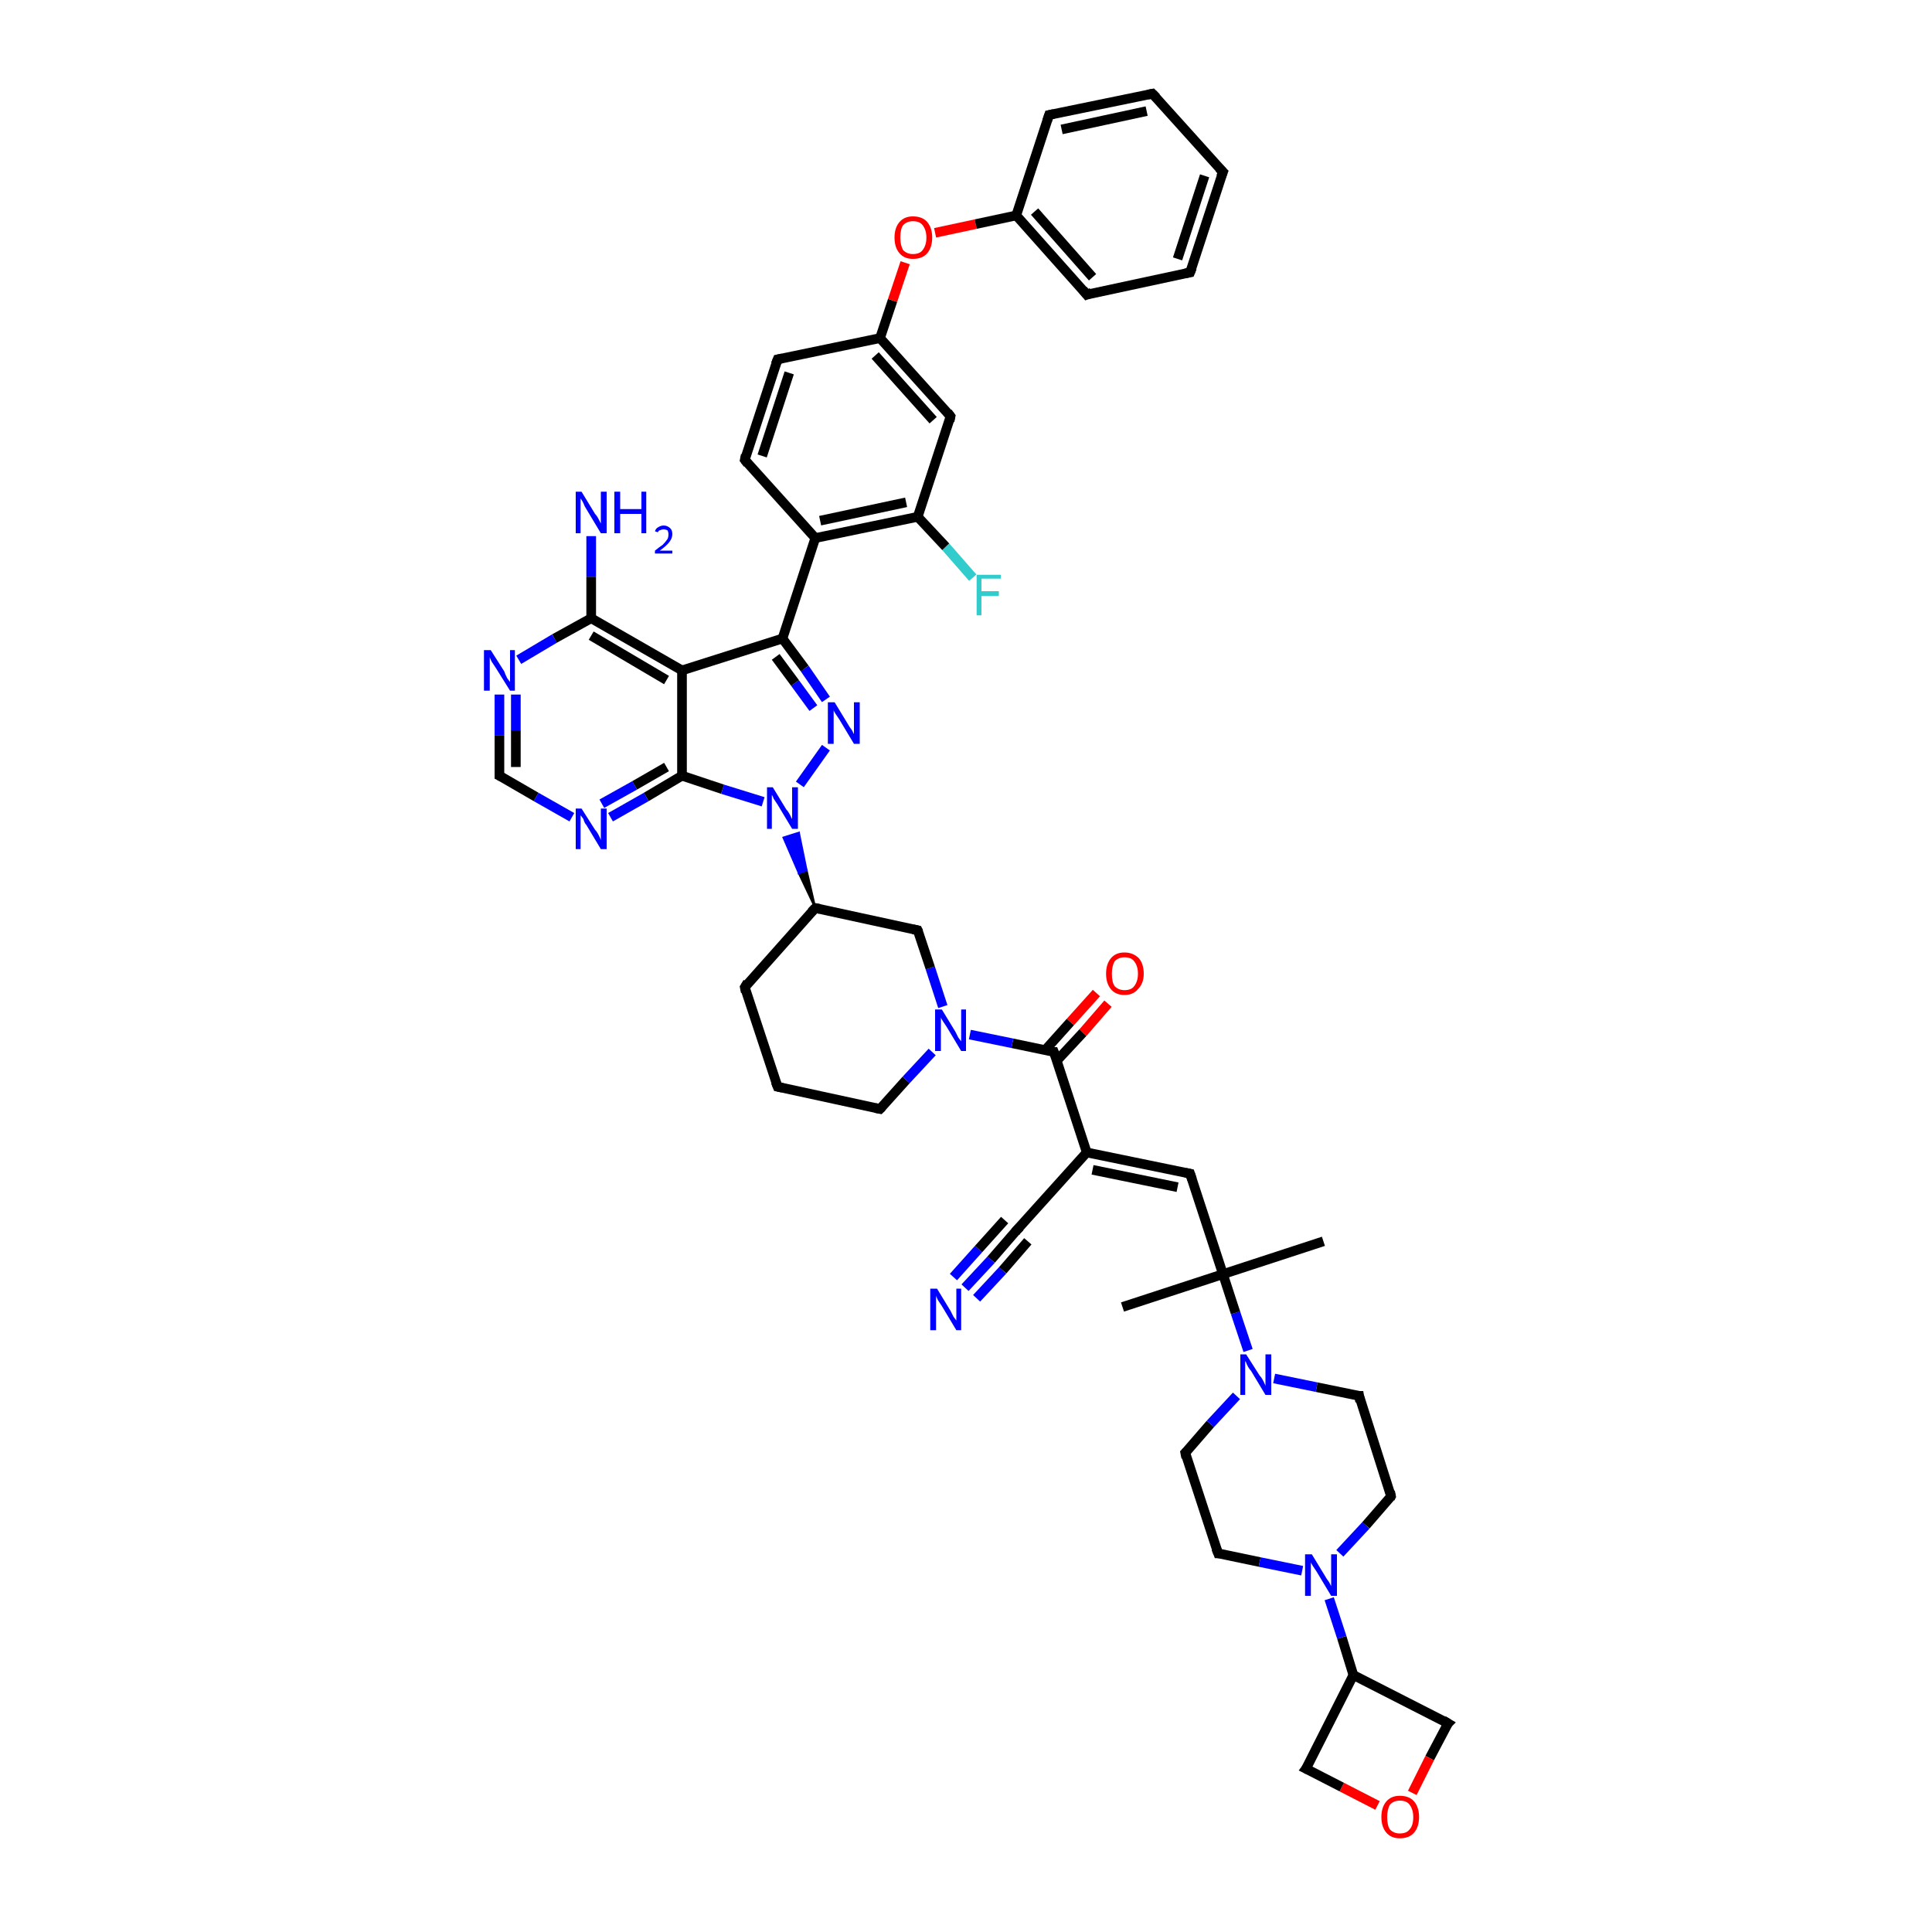 <?xml version='1.0' encoding='iso-8859-1'?>
<svg version='1.1' baseProfile='full'
              xmlns='http://www.w3.org/2000/svg'
                      xmlns:rdkit='http://www.rdkit.org/xml'
                      xmlns:xlink='http://www.w3.org/1999/xlink'
                  xml:space='preserve'
width='200px' height='200px' viewBox='0 0 200 200'>
<!-- END OF HEADER -->
<rect style='opacity:1.0;fill:#FFFFFF;stroke:none' width='200.0' height='200.0' x='0.0' y='0.0'> </rect>
<path class='bond-0 atom-48 atom-47' d='M 149.9,178.4 L 148.0,182.0' style='fill:none;fill-rule:evenodd;stroke:#000000;stroke-width:1.0px;stroke-linecap:butt;stroke-linejoin:miter;stroke-opacity:1' />
<path class='bond-0 atom-48 atom-47' d='M 148.0,182.0 L 146.2,185.6' style='fill:none;fill-rule:evenodd;stroke:#FF0000;stroke-width:1.0px;stroke-linecap:butt;stroke-linejoin:miter;stroke-opacity:1' />
<path class='bond-1 atom-48 atom-45' d='M 149.9,178.4 L 140.1,173.4' style='fill:none;fill-rule:evenodd;stroke:#000000;stroke-width:1.0px;stroke-linecap:butt;stroke-linejoin:miter;stroke-opacity:1' />
<path class='bond-2 atom-47 atom-46' d='M 142.6,186.9 L 138.9,185.0' style='fill:none;fill-rule:evenodd;stroke:#FF0000;stroke-width:1.0px;stroke-linecap:butt;stroke-linejoin:miter;stroke-opacity:1' />
<path class='bond-2 atom-47 atom-46' d='M 138.9,185.0 L 135.2,183.1' style='fill:none;fill-rule:evenodd;stroke:#000000;stroke-width:1.0px;stroke-linecap:butt;stroke-linejoin:miter;stroke-opacity:1' />
<path class='bond-3 atom-43 atom-44' d='M 126.1,160.8 L 122.7,150.4' style='fill:none;fill-rule:evenodd;stroke:#000000;stroke-width:1.0px;stroke-linecap:butt;stroke-linejoin:miter;stroke-opacity:1' />
<path class='bond-4 atom-43 atom-42' d='M 126.1,160.8 L 130.4,161.7' style='fill:none;fill-rule:evenodd;stroke:#000000;stroke-width:1.0px;stroke-linecap:butt;stroke-linejoin:miter;stroke-opacity:1' />
<path class='bond-4 atom-43 atom-42' d='M 130.4,161.7 L 134.8,162.6' style='fill:none;fill-rule:evenodd;stroke:#0000FF;stroke-width:1.0px;stroke-linecap:butt;stroke-linejoin:miter;stroke-opacity:1' />
<path class='bond-5 atom-45 atom-46' d='M 140.1,173.4 L 135.2,183.1' style='fill:none;fill-rule:evenodd;stroke:#000000;stroke-width:1.0px;stroke-linecap:butt;stroke-linejoin:miter;stroke-opacity:1' />
<path class='bond-6 atom-45 atom-42' d='M 140.1,173.4 L 138.9,169.5' style='fill:none;fill-rule:evenodd;stroke:#000000;stroke-width:1.0px;stroke-linecap:butt;stroke-linejoin:miter;stroke-opacity:1' />
<path class='bond-6 atom-45 atom-42' d='M 138.9,169.5 L 137.6,165.5' style='fill:none;fill-rule:evenodd;stroke:#0000FF;stroke-width:1.0px;stroke-linecap:butt;stroke-linejoin:miter;stroke-opacity:1' />
<path class='bond-7 atom-44 atom-39' d='M 122.7,150.4 L 125.3,147.4' style='fill:none;fill-rule:evenodd;stroke:#000000;stroke-width:1.0px;stroke-linecap:butt;stroke-linejoin:miter;stroke-opacity:1' />
<path class='bond-7 atom-44 atom-39' d='M 125.3,147.4 L 128.0,144.5' style='fill:none;fill-rule:evenodd;stroke:#0000FF;stroke-width:1.0px;stroke-linecap:butt;stroke-linejoin:miter;stroke-opacity:1' />
<path class='bond-8 atom-42 atom-41' d='M 138.7,160.8 L 141.4,157.9' style='fill:none;fill-rule:evenodd;stroke:#0000FF;stroke-width:1.0px;stroke-linecap:butt;stroke-linejoin:miter;stroke-opacity:1' />
<path class='bond-8 atom-42 atom-41' d='M 141.4,157.9 L 144.0,154.9' style='fill:none;fill-rule:evenodd;stroke:#000000;stroke-width:1.0px;stroke-linecap:butt;stroke-linejoin:miter;stroke-opacity:1' />
<path class='bond-9 atom-19 atom-17' d='M 137.0,128.5 L 126.6,131.9' style='fill:none;fill-rule:evenodd;stroke:#000000;stroke-width:1.0px;stroke-linecap:butt;stroke-linejoin:miter;stroke-opacity:1' />
<path class='bond-10 atom-39 atom-17' d='M 129.2,139.8 L 127.9,135.9' style='fill:none;fill-rule:evenodd;stroke:#0000FF;stroke-width:1.0px;stroke-linecap:butt;stroke-linejoin:miter;stroke-opacity:1' />
<path class='bond-10 atom-39 atom-17' d='M 127.9,135.9 L 126.6,131.9' style='fill:none;fill-rule:evenodd;stroke:#000000;stroke-width:1.0px;stroke-linecap:butt;stroke-linejoin:miter;stroke-opacity:1' />
<path class='bond-11 atom-39 atom-40' d='M 131.9,142.7 L 136.3,143.6' style='fill:none;fill-rule:evenodd;stroke:#0000FF;stroke-width:1.0px;stroke-linecap:butt;stroke-linejoin:miter;stroke-opacity:1' />
<path class='bond-11 atom-39 atom-40' d='M 136.3,143.6 L 140.7,144.5' style='fill:none;fill-rule:evenodd;stroke:#000000;stroke-width:1.0px;stroke-linecap:butt;stroke-linejoin:miter;stroke-opacity:1' />
<path class='bond-12 atom-41 atom-40' d='M 144.0,154.9 L 140.7,144.5' style='fill:none;fill-rule:evenodd;stroke:#000000;stroke-width:1.0px;stroke-linecap:butt;stroke-linejoin:miter;stroke-opacity:1' />
<path class='bond-13 atom-17 atom-16' d='M 126.6,131.9 L 123.2,121.5' style='fill:none;fill-rule:evenodd;stroke:#000000;stroke-width:1.0px;stroke-linecap:butt;stroke-linejoin:miter;stroke-opacity:1' />
<path class='bond-14 atom-17 atom-18' d='M 126.6,131.9 L 116.2,135.3' style='fill:none;fill-rule:evenodd;stroke:#000000;stroke-width:1.0px;stroke-linecap:butt;stroke-linejoin:miter;stroke-opacity:1' />
<path class='bond-15 atom-38 atom-15' d='M 99.9,133.3 L 102.6,130.4' style='fill:none;fill-rule:evenodd;stroke:#0000FF;stroke-width:1.0px;stroke-linecap:butt;stroke-linejoin:miter;stroke-opacity:1' />
<path class='bond-15 atom-38 atom-15' d='M 102.6,130.4 L 105.2,127.4' style='fill:none;fill-rule:evenodd;stroke:#000000;stroke-width:1.0px;stroke-linecap:butt;stroke-linejoin:miter;stroke-opacity:1' />
<path class='bond-15 atom-38 atom-15' d='M 98.7,132.2 L 101.3,129.3' style='fill:none;fill-rule:evenodd;stroke:#0000FF;stroke-width:1.0px;stroke-linecap:butt;stroke-linejoin:miter;stroke-opacity:1' />
<path class='bond-15 atom-38 atom-15' d='M 101.3,129.3 L 104.0,126.3' style='fill:none;fill-rule:evenodd;stroke:#000000;stroke-width:1.0px;stroke-linecap:butt;stroke-linejoin:miter;stroke-opacity:1' />
<path class='bond-15 atom-38 atom-15' d='M 101.1,134.4 L 103.8,131.5' style='fill:none;fill-rule:evenodd;stroke:#0000FF;stroke-width:1.0px;stroke-linecap:butt;stroke-linejoin:miter;stroke-opacity:1' />
<path class='bond-15 atom-38 atom-15' d='M 103.8,131.5 L 106.4,128.5' style='fill:none;fill-rule:evenodd;stroke:#000000;stroke-width:1.0px;stroke-linecap:butt;stroke-linejoin:miter;stroke-opacity:1' />
<path class='bond-16 atom-16 atom-14' d='M 123.2,121.5 L 112.5,119.3' style='fill:none;fill-rule:evenodd;stroke:#000000;stroke-width:1.0px;stroke-linecap:butt;stroke-linejoin:miter;stroke-opacity:1' />
<path class='bond-16 atom-16 atom-14' d='M 121.9,122.9 L 113.1,121.1' style='fill:none;fill-rule:evenodd;stroke:#000000;stroke-width:1.0px;stroke-linecap:butt;stroke-linejoin:miter;stroke-opacity:1' />
<path class='bond-17 atom-15 atom-14' d='M 105.2,127.4 L 112.5,119.3' style='fill:none;fill-rule:evenodd;stroke:#000000;stroke-width:1.0px;stroke-linecap:butt;stroke-linejoin:miter;stroke-opacity:1' />
<path class='bond-18 atom-14 atom-13' d='M 112.5,119.3 L 109.1,108.9' style='fill:none;fill-rule:evenodd;stroke:#000000;stroke-width:1.0px;stroke-linecap:butt;stroke-linejoin:miter;stroke-opacity:1' />
<path class='bond-19 atom-37 atom-13' d='M 114.7,103.9 L 112.1,106.9' style='fill:none;fill-rule:evenodd;stroke:#FF0000;stroke-width:1.0px;stroke-linecap:butt;stroke-linejoin:miter;stroke-opacity:1' />
<path class='bond-19 atom-37 atom-13' d='M 112.1,106.9 L 109.4,109.8' style='fill:none;fill-rule:evenodd;stroke:#000000;stroke-width:1.0px;stroke-linecap:butt;stroke-linejoin:miter;stroke-opacity:1' />
<path class='bond-19 atom-37 atom-13' d='M 113.5,102.8 L 110.8,105.8' style='fill:none;fill-rule:evenodd;stroke:#FF0000;stroke-width:1.0px;stroke-linecap:butt;stroke-linejoin:miter;stroke-opacity:1' />
<path class='bond-19 atom-37 atom-13' d='M 110.8,105.8 L 108.2,108.7' style='fill:none;fill-rule:evenodd;stroke:#000000;stroke-width:1.0px;stroke-linecap:butt;stroke-linejoin:miter;stroke-opacity:1' />
<path class='bond-20 atom-13 atom-36' d='M 109.1,108.9 L 104.8,108.0' style='fill:none;fill-rule:evenodd;stroke:#000000;stroke-width:1.0px;stroke-linecap:butt;stroke-linejoin:miter;stroke-opacity:1' />
<path class='bond-20 atom-13 atom-36' d='M 104.8,108.0 L 100.4,107.1' style='fill:none;fill-rule:evenodd;stroke:#0000FF;stroke-width:1.0px;stroke-linecap:butt;stroke-linejoin:miter;stroke-opacity:1' />
<path class='bond-21 atom-29 atom-28' d='M 51.7,80.3 L 55.5,82.5' style='fill:none;fill-rule:evenodd;stroke:#000000;stroke-width:1.0px;stroke-linecap:butt;stroke-linejoin:miter;stroke-opacity:1' />
<path class='bond-21 atom-29 atom-28' d='M 55.5,82.5 L 59.2,84.6' style='fill:none;fill-rule:evenodd;stroke:#0000FF;stroke-width:1.0px;stroke-linecap:butt;stroke-linejoin:miter;stroke-opacity:1' />
<path class='bond-22 atom-29 atom-30' d='M 51.7,80.3 L 51.7,76.1' style='fill:none;fill-rule:evenodd;stroke:#000000;stroke-width:1.0px;stroke-linecap:butt;stroke-linejoin:miter;stroke-opacity:1' />
<path class='bond-22 atom-29 atom-30' d='M 51.7,76.1 L 51.7,71.9' style='fill:none;fill-rule:evenodd;stroke:#0000FF;stroke-width:1.0px;stroke-linecap:butt;stroke-linejoin:miter;stroke-opacity:1' />
<path class='bond-22 atom-29 atom-30' d='M 53.4,79.4 L 53.4,75.6' style='fill:none;fill-rule:evenodd;stroke:#000000;stroke-width:1.0px;stroke-linecap:butt;stroke-linejoin:miter;stroke-opacity:1' />
<path class='bond-22 atom-29 atom-30' d='M 53.4,75.6 L 53.4,71.9' style='fill:none;fill-rule:evenodd;stroke:#0000FF;stroke-width:1.0px;stroke-linecap:butt;stroke-linejoin:miter;stroke-opacity:1' />
<path class='bond-23 atom-28 atom-9' d='M 63.2,84.6 L 66.9,82.5' style='fill:none;fill-rule:evenodd;stroke:#0000FF;stroke-width:1.0px;stroke-linecap:butt;stroke-linejoin:miter;stroke-opacity:1' />
<path class='bond-23 atom-28 atom-9' d='M 66.9,82.5 L 70.6,80.3' style='fill:none;fill-rule:evenodd;stroke:#000000;stroke-width:1.0px;stroke-linecap:butt;stroke-linejoin:miter;stroke-opacity:1' />
<path class='bond-23 atom-28 atom-9' d='M 62.3,83.2 L 65.7,81.3' style='fill:none;fill-rule:evenodd;stroke:#0000FF;stroke-width:1.0px;stroke-linecap:butt;stroke-linejoin:miter;stroke-opacity:1' />
<path class='bond-23 atom-28 atom-9' d='M 65.7,81.3 L 69.0,79.4' style='fill:none;fill-rule:evenodd;stroke:#000000;stroke-width:1.0px;stroke-linecap:butt;stroke-linejoin:miter;stroke-opacity:1' />
<path class='bond-24 atom-36 atom-12' d='M 97.6,104.2 L 96.3,100.2' style='fill:none;fill-rule:evenodd;stroke:#0000FF;stroke-width:1.0px;stroke-linecap:butt;stroke-linejoin:miter;stroke-opacity:1' />
<path class='bond-24 atom-36 atom-12' d='M 96.3,100.2 L 95.0,96.3' style='fill:none;fill-rule:evenodd;stroke:#000000;stroke-width:1.0px;stroke-linecap:butt;stroke-linejoin:miter;stroke-opacity:1' />
<path class='bond-25 atom-36 atom-35' d='M 96.5,108.9 L 93.8,111.8' style='fill:none;fill-rule:evenodd;stroke:#0000FF;stroke-width:1.0px;stroke-linecap:butt;stroke-linejoin:miter;stroke-opacity:1' />
<path class='bond-25 atom-36 atom-35' d='M 93.8,111.8 L 91.1,114.8' style='fill:none;fill-rule:evenodd;stroke:#000000;stroke-width:1.0px;stroke-linecap:butt;stroke-linejoin:miter;stroke-opacity:1' />
<path class='bond-26 atom-30 atom-31' d='M 53.7,68.3 L 57.4,66.1' style='fill:none;fill-rule:evenodd;stroke:#0000FF;stroke-width:1.0px;stroke-linecap:butt;stroke-linejoin:miter;stroke-opacity:1' />
<path class='bond-26 atom-30 atom-31' d='M 57.4,66.1 L 61.2,64.0' style='fill:none;fill-rule:evenodd;stroke:#000000;stroke-width:1.0px;stroke-linecap:butt;stroke-linejoin:miter;stroke-opacity:1' />
<path class='bond-27 atom-12 atom-33' d='M 95.0,96.3 L 84.4,94.0' style='fill:none;fill-rule:evenodd;stroke:#000000;stroke-width:1.0px;stroke-linecap:butt;stroke-linejoin:miter;stroke-opacity:1' />
<path class='bond-28 atom-33 atom-27' d='M 84.4,94.0 L 82.7,90.4 L 83.5,90.1 Z' style='fill:#000000;fill-rule:evenodd;fill-opacity:1;stroke:#000000;stroke-width:0.2px;stroke-linecap:butt;stroke-linejoin:miter;stroke-opacity:1;' />
<path class='bond-28 atom-33 atom-27' d='M 82.7,90.4 L 82.7,86.2 L 81.1,86.7 Z' style='fill:#0000FF;fill-rule:evenodd;fill-opacity:1;stroke:#0000FF;stroke-width:0.2px;stroke-linecap:butt;stroke-linejoin:miter;stroke-opacity:1;' />
<path class='bond-28 atom-33 atom-27' d='M 82.7,90.4 L 83.5,90.1 L 82.7,86.2 Z' style='fill:#0000FF;fill-rule:evenodd;fill-opacity:1;stroke:#0000FF;stroke-width:0.2px;stroke-linecap:butt;stroke-linejoin:miter;stroke-opacity:1;' />
<path class='bond-29 atom-33 atom-11' d='M 84.4,94.0 L 77.1,102.2' style='fill:none;fill-rule:evenodd;stroke:#000000;stroke-width:1.0px;stroke-linecap:butt;stroke-linejoin:miter;stroke-opacity:1' />
<path class='bond-30 atom-35 atom-34' d='M 91.1,114.8 L 80.5,112.5' style='fill:none;fill-rule:evenodd;stroke:#000000;stroke-width:1.0px;stroke-linecap:butt;stroke-linejoin:miter;stroke-opacity:1' />
<path class='bond-31 atom-9 atom-27' d='M 70.6,80.3 L 74.8,81.7' style='fill:none;fill-rule:evenodd;stroke:#000000;stroke-width:1.0px;stroke-linecap:butt;stroke-linejoin:miter;stroke-opacity:1' />
<path class='bond-31 atom-9 atom-27' d='M 74.8,81.7 L 79.0,83.0' style='fill:none;fill-rule:evenodd;stroke:#0000FF;stroke-width:1.0px;stroke-linecap:butt;stroke-linejoin:miter;stroke-opacity:1' />
<path class='bond-32 atom-9 atom-10' d='M 70.6,80.3 L 70.6,69.4' style='fill:none;fill-rule:evenodd;stroke:#000000;stroke-width:1.0px;stroke-linecap:butt;stroke-linejoin:miter;stroke-opacity:1' />
<path class='bond-33 atom-34 atom-11' d='M 80.5,112.5 L 77.1,102.2' style='fill:none;fill-rule:evenodd;stroke:#000000;stroke-width:1.0px;stroke-linecap:butt;stroke-linejoin:miter;stroke-opacity:1' />
<path class='bond-34 atom-27 atom-26' d='M 82.8,81.2 L 85.5,77.4' style='fill:none;fill-rule:evenodd;stroke:#0000FF;stroke-width:1.0px;stroke-linecap:butt;stroke-linejoin:miter;stroke-opacity:1' />
<path class='bond-35 atom-31 atom-10' d='M 61.2,64.0 L 70.6,69.4' style='fill:none;fill-rule:evenodd;stroke:#000000;stroke-width:1.0px;stroke-linecap:butt;stroke-linejoin:miter;stroke-opacity:1' />
<path class='bond-35 atom-31 atom-10' d='M 61.2,65.8 L 69.0,70.4' style='fill:none;fill-rule:evenodd;stroke:#000000;stroke-width:1.0px;stroke-linecap:butt;stroke-linejoin:miter;stroke-opacity:1' />
<path class='bond-36 atom-31 atom-32' d='M 61.2,64.0 L 61.2,59.7' style='fill:none;fill-rule:evenodd;stroke:#000000;stroke-width:1.0px;stroke-linecap:butt;stroke-linejoin:miter;stroke-opacity:1' />
<path class='bond-36 atom-31 atom-32' d='M 61.2,59.7 L 61.2,55.5' style='fill:none;fill-rule:evenodd;stroke:#0000FF;stroke-width:1.0px;stroke-linecap:butt;stroke-linejoin:miter;stroke-opacity:1' />
<path class='bond-37 atom-10 atom-8' d='M 70.6,69.4 L 81.0,66.1' style='fill:none;fill-rule:evenodd;stroke:#000000;stroke-width:1.0px;stroke-linecap:butt;stroke-linejoin:miter;stroke-opacity:1' />
<path class='bond-38 atom-26 atom-8' d='M 85.5,72.4 L 83.3,69.2' style='fill:none;fill-rule:evenodd;stroke:#0000FF;stroke-width:1.0px;stroke-linecap:butt;stroke-linejoin:miter;stroke-opacity:1' />
<path class='bond-38 atom-26 atom-8' d='M 83.3,69.2 L 81.0,66.1' style='fill:none;fill-rule:evenodd;stroke:#000000;stroke-width:1.0px;stroke-linecap:butt;stroke-linejoin:miter;stroke-opacity:1' />
<path class='bond-38 atom-26 atom-8' d='M 84.2,73.3 L 82.3,70.7' style='fill:none;fill-rule:evenodd;stroke:#0000FF;stroke-width:1.0px;stroke-linecap:butt;stroke-linejoin:miter;stroke-opacity:1' />
<path class='bond-38 atom-26 atom-8' d='M 82.3,70.7 L 80.3,68.0' style='fill:none;fill-rule:evenodd;stroke:#000000;stroke-width:1.0px;stroke-linecap:butt;stroke-linejoin:miter;stroke-opacity:1' />
<path class='bond-39 atom-8 atom-25' d='M 81.0,66.1 L 84.4,55.7' style='fill:none;fill-rule:evenodd;stroke:#000000;stroke-width:1.0px;stroke-linecap:butt;stroke-linejoin:miter;stroke-opacity:1' />
<path class='bond-40 atom-25 atom-0' d='M 84.4,55.7 L 95.0,53.5' style='fill:none;fill-rule:evenodd;stroke:#000000;stroke-width:1.0px;stroke-linecap:butt;stroke-linejoin:miter;stroke-opacity:1' />
<path class='bond-40 atom-25 atom-0' d='M 84.9,53.9 L 93.8,52.0' style='fill:none;fill-rule:evenodd;stroke:#000000;stroke-width:1.0px;stroke-linecap:butt;stroke-linejoin:miter;stroke-opacity:1' />
<path class='bond-41 atom-25 atom-24' d='M 84.4,55.7 L 77.1,47.6' style='fill:none;fill-rule:evenodd;stroke:#000000;stroke-width:1.0px;stroke-linecap:butt;stroke-linejoin:miter;stroke-opacity:1' />
<path class='bond-42 atom-20 atom-0' d='M 100.7,59.8 L 97.9,56.6' style='fill:none;fill-rule:evenodd;stroke:#33CCCC;stroke-width:1.0px;stroke-linecap:butt;stroke-linejoin:miter;stroke-opacity:1' />
<path class='bond-42 atom-20 atom-0' d='M 97.9,56.6 L 95.0,53.5' style='fill:none;fill-rule:evenodd;stroke:#000000;stroke-width:1.0px;stroke-linecap:butt;stroke-linejoin:miter;stroke-opacity:1' />
<path class='bond-43 atom-0 atom-1' d='M 95.0,53.5 L 98.4,43.1' style='fill:none;fill-rule:evenodd;stroke:#000000;stroke-width:1.0px;stroke-linecap:butt;stroke-linejoin:miter;stroke-opacity:1' />
<path class='bond-44 atom-24 atom-7' d='M 77.1,47.6 L 80.5,37.2' style='fill:none;fill-rule:evenodd;stroke:#000000;stroke-width:1.0px;stroke-linecap:butt;stroke-linejoin:miter;stroke-opacity:1' />
<path class='bond-44 atom-24 atom-7' d='M 78.9,47.2 L 81.7,38.6' style='fill:none;fill-rule:evenodd;stroke:#000000;stroke-width:1.0px;stroke-linecap:butt;stroke-linejoin:miter;stroke-opacity:1' />
<path class='bond-45 atom-1 atom-2' d='M 98.4,43.1 L 91.1,35.0' style='fill:none;fill-rule:evenodd;stroke:#000000;stroke-width:1.0px;stroke-linecap:butt;stroke-linejoin:miter;stroke-opacity:1' />
<path class='bond-45 atom-1 atom-2' d='M 96.6,43.5 L 90.6,36.8' style='fill:none;fill-rule:evenodd;stroke:#000000;stroke-width:1.0px;stroke-linecap:butt;stroke-linejoin:miter;stroke-opacity:1' />
<path class='bond-46 atom-7 atom-2' d='M 80.5,37.2 L 91.1,35.0' style='fill:none;fill-rule:evenodd;stroke:#000000;stroke-width:1.0px;stroke-linecap:butt;stroke-linejoin:miter;stroke-opacity:1' />
<path class='bond-47 atom-2 atom-21' d='M 91.1,35.0 L 92.4,31.1' style='fill:none;fill-rule:evenodd;stroke:#000000;stroke-width:1.0px;stroke-linecap:butt;stroke-linejoin:miter;stroke-opacity:1' />
<path class='bond-47 atom-2 atom-21' d='M 92.4,31.1 L 93.7,27.2' style='fill:none;fill-rule:evenodd;stroke:#FF0000;stroke-width:1.0px;stroke-linecap:butt;stroke-linejoin:miter;stroke-opacity:1' />
<path class='bond-48 atom-6 atom-23' d='M 108.6,11.9 L 119.3,9.7' style='fill:none;fill-rule:evenodd;stroke:#000000;stroke-width:1.0px;stroke-linecap:butt;stroke-linejoin:miter;stroke-opacity:1' />
<path class='bond-48 atom-6 atom-23' d='M 109.9,13.4 L 118.7,11.5' style='fill:none;fill-rule:evenodd;stroke:#000000;stroke-width:1.0px;stroke-linecap:butt;stroke-linejoin:miter;stroke-opacity:1' />
<path class='bond-49 atom-6 atom-3' d='M 108.6,11.9 L 105.2,22.3' style='fill:none;fill-rule:evenodd;stroke:#000000;stroke-width:1.0px;stroke-linecap:butt;stroke-linejoin:miter;stroke-opacity:1' />
<path class='bond-50 atom-21 atom-3' d='M 96.8,24.1 L 101.0,23.2' style='fill:none;fill-rule:evenodd;stroke:#FF0000;stroke-width:1.0px;stroke-linecap:butt;stroke-linejoin:miter;stroke-opacity:1' />
<path class='bond-50 atom-21 atom-3' d='M 101.0,23.2 L 105.2,22.3' style='fill:none;fill-rule:evenodd;stroke:#000000;stroke-width:1.0px;stroke-linecap:butt;stroke-linejoin:miter;stroke-opacity:1' />
<path class='bond-51 atom-23 atom-22' d='M 119.3,9.7 L 126.6,17.8' style='fill:none;fill-rule:evenodd;stroke:#000000;stroke-width:1.0px;stroke-linecap:butt;stroke-linejoin:miter;stroke-opacity:1' />
<path class='bond-52 atom-3 atom-4' d='M 105.2,22.3 L 112.5,30.5' style='fill:none;fill-rule:evenodd;stroke:#000000;stroke-width:1.0px;stroke-linecap:butt;stroke-linejoin:miter;stroke-opacity:1' />
<path class='bond-52 atom-3 atom-4' d='M 107.1,21.9 L 113.1,28.7' style='fill:none;fill-rule:evenodd;stroke:#000000;stroke-width:1.0px;stroke-linecap:butt;stroke-linejoin:miter;stroke-opacity:1' />
<path class='bond-53 atom-22 atom-5' d='M 126.6,17.8 L 123.2,28.2' style='fill:none;fill-rule:evenodd;stroke:#000000;stroke-width:1.0px;stroke-linecap:butt;stroke-linejoin:miter;stroke-opacity:1' />
<path class='bond-53 atom-22 atom-5' d='M 124.7,18.2 L 121.9,26.8' style='fill:none;fill-rule:evenodd;stroke:#000000;stroke-width:1.0px;stroke-linecap:butt;stroke-linejoin:miter;stroke-opacity:1' />
<path class='bond-54 atom-4 atom-5' d='M 112.5,30.5 L 123.2,28.2' style='fill:none;fill-rule:evenodd;stroke:#000000;stroke-width:1.0px;stroke-linecap:butt;stroke-linejoin:miter;stroke-opacity:1' />
<path d='M 98.3,43.6 L 98.4,43.1 L 98.1,42.7' style='fill:none;stroke:#000000;stroke-width:1.0px;stroke-linecap:butt;stroke-linejoin:miter;stroke-opacity:1;' />
<path d='M 112.1,30.0 L 112.5,30.5 L 113.0,30.3' style='fill:none;stroke:#000000;stroke-width:1.0px;stroke-linecap:butt;stroke-linejoin:miter;stroke-opacity:1;' />
<path d='M 123.4,27.7 L 123.2,28.2 L 122.7,28.3' style='fill:none;stroke:#000000;stroke-width:1.0px;stroke-linecap:butt;stroke-linejoin:miter;stroke-opacity:1;' />
<path d='M 109.1,11.8 L 108.6,11.9 L 108.4,12.5' style='fill:none;stroke:#000000;stroke-width:1.0px;stroke-linecap:butt;stroke-linejoin:miter;stroke-opacity:1;' />
<path d='M 80.3,37.7 L 80.5,37.2 L 81.0,37.1' style='fill:none;stroke:#000000;stroke-width:1.0px;stroke-linecap:butt;stroke-linejoin:miter;stroke-opacity:1;' />
<path d='M 77.4,101.7 L 77.1,102.2 L 77.2,102.7' style='fill:none;stroke:#000000;stroke-width:1.0px;stroke-linecap:butt;stroke-linejoin:miter;stroke-opacity:1;' />
<path d='M 95.1,96.5 L 95.0,96.3 L 94.5,96.2' style='fill:none;stroke:#000000;stroke-width:1.0px;stroke-linecap:butt;stroke-linejoin:miter;stroke-opacity:1;' />
<path d='M 109.3,109.4 L 109.1,108.9 L 108.9,108.9' style='fill:none;stroke:#000000;stroke-width:1.0px;stroke-linecap:butt;stroke-linejoin:miter;stroke-opacity:1;' />
<path d='M 105.1,127.6 L 105.2,127.4 L 105.6,127.0' style='fill:none;stroke:#000000;stroke-width:1.0px;stroke-linecap:butt;stroke-linejoin:miter;stroke-opacity:1;' />
<path d='M 123.4,122.1 L 123.2,121.5 L 122.7,121.4' style='fill:none;stroke:#000000;stroke-width:1.0px;stroke-linecap:butt;stroke-linejoin:miter;stroke-opacity:1;' />
<path d='M 126.2,17.4 L 126.6,17.8 L 126.4,18.3' style='fill:none;stroke:#000000;stroke-width:1.0px;stroke-linecap:butt;stroke-linejoin:miter;stroke-opacity:1;' />
<path d='M 118.8,9.8 L 119.3,9.7 L 119.7,10.1' style='fill:none;stroke:#000000;stroke-width:1.0px;stroke-linecap:butt;stroke-linejoin:miter;stroke-opacity:1;' />
<path d='M 77.4,48.0 L 77.1,47.6 L 77.2,47.1' style='fill:none;stroke:#000000;stroke-width:1.0px;stroke-linecap:butt;stroke-linejoin:miter;stroke-opacity:1;' />
<path d='M 51.9,80.4 L 51.7,80.3 L 51.7,80.1' style='fill:none;stroke:#000000;stroke-width:1.0px;stroke-linecap:butt;stroke-linejoin:miter;stroke-opacity:1;' />
<path d='M 84.9,94.1 L 84.4,94.0 L 84.0,94.4' style='fill:none;stroke:#000000;stroke-width:1.0px;stroke-linecap:butt;stroke-linejoin:miter;stroke-opacity:1;' />
<path d='M 81.0,112.6 L 80.5,112.5 L 80.3,112.0' style='fill:none;stroke:#000000;stroke-width:1.0px;stroke-linecap:butt;stroke-linejoin:miter;stroke-opacity:1;' />
<path d='M 91.3,114.6 L 91.1,114.8 L 90.6,114.7' style='fill:none;stroke:#000000;stroke-width:1.0px;stroke-linecap:butt;stroke-linejoin:miter;stroke-opacity:1;' />
<path d='M 140.4,144.5 L 140.7,144.5 L 140.8,145.1' style='fill:none;stroke:#000000;stroke-width:1.0px;stroke-linecap:butt;stroke-linejoin:miter;stroke-opacity:1;' />
<path d='M 143.9,155.1 L 144.0,154.9 L 143.9,154.4' style='fill:none;stroke:#000000;stroke-width:1.0px;stroke-linecap:butt;stroke-linejoin:miter;stroke-opacity:1;' />
<path d='M 125.9,160.3 L 126.1,160.8 L 126.3,160.8' style='fill:none;stroke:#000000;stroke-width:1.0px;stroke-linecap:butt;stroke-linejoin:miter;stroke-opacity:1;' />
<path d='M 122.8,150.9 L 122.7,150.4 L 122.8,150.3' style='fill:none;stroke:#000000;stroke-width:1.0px;stroke-linecap:butt;stroke-linejoin:miter;stroke-opacity:1;' />
<path d='M 135.4,183.2 L 135.2,183.1 L 135.5,182.7' style='fill:none;stroke:#000000;stroke-width:1.0px;stroke-linecap:butt;stroke-linejoin:miter;stroke-opacity:1;' />
<path d='M 149.8,178.5 L 149.9,178.4 L 149.4,178.1' style='fill:none;stroke:#000000;stroke-width:1.0px;stroke-linecap:butt;stroke-linejoin:miter;stroke-opacity:1;' />
<path class='atom-20' d='M 101.1 59.5
L 103.6 59.5
L 103.6 59.9
L 101.6 59.9
L 101.6 61.2
L 103.4 61.2
L 103.4 61.7
L 101.6 61.7
L 101.6 63.7
L 101.1 63.7
L 101.1 59.5
' fill='#33CCCC'/>
<path class='atom-21' d='M 92.6 24.6
Q 92.6 23.6, 93.1 23.0
Q 93.6 22.4, 94.5 22.4
Q 95.5 22.4, 96.0 23.0
Q 96.5 23.6, 96.5 24.6
Q 96.5 25.6, 96.0 26.2
Q 95.5 26.8, 94.5 26.8
Q 93.6 26.8, 93.1 26.2
Q 92.6 25.6, 92.6 24.6
M 94.5 26.3
Q 95.2 26.3, 95.5 25.9
Q 95.9 25.4, 95.9 24.6
Q 95.9 23.8, 95.5 23.3
Q 95.2 22.9, 94.5 22.9
Q 93.9 22.9, 93.5 23.3
Q 93.2 23.7, 93.2 24.6
Q 93.2 25.4, 93.5 25.9
Q 93.9 26.3, 94.5 26.3
' fill='#FF0000'/>
<path class='atom-26' d='M 86.4 72.7
L 87.8 75.0
Q 87.9 75.2, 88.2 75.6
Q 88.4 76.0, 88.4 76.0
L 88.4 72.7
L 89.0 72.7
L 89.0 77.0
L 88.4 77.0
L 86.9 74.5
Q 86.7 74.2, 86.5 73.9
Q 86.3 73.6, 86.3 73.5
L 86.3 77.0
L 85.7 77.0
L 85.7 72.7
L 86.4 72.7
' fill='#0000FF'/>
<path class='atom-27' d='M 80.0 81.5
L 81.4 83.8
Q 81.6 84.0, 81.8 84.4
Q 82.0 84.8, 82.0 84.8
L 82.0 81.5
L 82.6 81.5
L 82.6 85.8
L 82.0 85.8
L 80.5 83.3
Q 80.3 83.0, 80.1 82.7
Q 80.0 82.4, 79.9 82.3
L 79.9 85.8
L 79.4 85.8
L 79.4 81.5
L 80.0 81.5
' fill='#0000FF'/>
<path class='atom-28' d='M 60.2 83.7
L 61.6 85.9
Q 61.8 86.1, 62.0 86.5
Q 62.2 86.9, 62.2 87.0
L 62.2 83.7
L 62.8 83.7
L 62.8 87.9
L 62.2 87.9
L 60.7 85.4
Q 60.5 85.2, 60.4 84.8
Q 60.2 84.5, 60.1 84.4
L 60.1 87.9
L 59.6 87.9
L 59.6 83.7
L 60.2 83.7
' fill='#0000FF'/>
<path class='atom-30' d='M 50.8 67.3
L 52.2 69.5
Q 52.3 69.8, 52.5 70.2
Q 52.8 70.6, 52.8 70.6
L 52.8 67.3
L 53.3 67.3
L 53.3 71.5
L 52.8 71.5
L 51.3 69.1
Q 51.1 68.8, 50.9 68.5
Q 50.7 68.1, 50.7 68.0
L 50.7 71.5
L 50.1 71.5
L 50.1 67.3
L 50.8 67.3
' fill='#0000FF'/>
<path class='atom-32' d='M 60.2 50.9
L 61.6 53.2
Q 61.8 53.4, 62.0 53.8
Q 62.2 54.2, 62.2 54.2
L 62.2 50.9
L 62.8 50.9
L 62.8 55.2
L 62.2 55.2
L 60.7 52.7
Q 60.5 52.4, 60.4 52.1
Q 60.2 51.7, 60.1 51.6
L 60.1 55.2
L 59.6 55.2
L 59.6 50.9
L 60.2 50.9
' fill='#0000FF'/>
<path class='atom-32' d='M 63.6 50.9
L 64.2 50.9
L 64.2 52.7
L 66.4 52.7
L 66.4 50.9
L 66.9 50.9
L 66.9 55.2
L 66.4 55.2
L 66.4 53.2
L 64.2 53.2
L 64.2 55.2
L 63.6 55.2
L 63.6 50.9
' fill='#0000FF'/>
<path class='atom-32' d='M 67.8 55.0
Q 67.9 54.7, 68.1 54.6
Q 68.4 54.4, 68.7 54.4
Q 69.1 54.4, 69.4 54.7
Q 69.6 54.9, 69.6 55.3
Q 69.6 55.7, 69.3 56.1
Q 69.0 56.5, 68.3 57.0
L 69.6 57.0
L 69.6 57.3
L 67.8 57.3
L 67.8 57.0
Q 68.3 56.6, 68.6 56.4
Q 68.9 56.1, 69.1 55.8
Q 69.2 55.6, 69.2 55.3
Q 69.2 55.1, 69.1 54.9
Q 68.9 54.8, 68.7 54.8
Q 68.5 54.8, 68.3 54.9
Q 68.2 54.9, 68.1 55.1
L 67.8 55.0
' fill='#0000FF'/>
<path class='atom-36' d='M 97.5 104.5
L 98.9 106.8
Q 99.0 107.0, 99.2 107.4
Q 99.5 107.8, 99.5 107.8
L 99.5 104.5
L 100.0 104.5
L 100.0 108.8
L 99.5 108.8
L 98.0 106.3
Q 97.8 106.0, 97.6 105.7
Q 97.4 105.4, 97.4 105.3
L 97.4 108.8
L 96.8 108.8
L 96.8 104.5
L 97.5 104.5
' fill='#0000FF'/>
<path class='atom-37' d='M 114.5 100.8
Q 114.5 99.8, 115.0 99.2
Q 115.5 98.6, 116.4 98.6
Q 117.3 98.6, 117.9 99.2
Q 118.4 99.8, 118.4 100.8
Q 118.4 101.8, 117.8 102.4
Q 117.3 103.0, 116.4 103.0
Q 115.5 103.0, 115.0 102.4
Q 114.5 101.8, 114.5 100.8
M 116.4 102.5
Q 117.1 102.5, 117.4 102.1
Q 117.8 101.6, 117.8 100.8
Q 117.8 100.0, 117.4 99.5
Q 117.1 99.1, 116.4 99.1
Q 115.8 99.1, 115.4 99.5
Q 115.1 100.0, 115.1 100.8
Q 115.1 101.7, 115.4 102.1
Q 115.8 102.5, 116.4 102.5
' fill='#FF0000'/>
<path class='atom-38' d='M 97.0 133.4
L 98.4 135.7
Q 98.5 135.9, 98.7 136.3
Q 99.0 136.7, 99.0 136.7
L 99.0 133.4
L 99.5 133.4
L 99.5 137.7
L 99.0 137.7
L 97.5 135.2
Q 97.3 134.9, 97.1 134.6
Q 96.9 134.2, 96.9 134.1
L 96.9 137.7
L 96.3 137.7
L 96.3 133.4
L 97.0 133.4
' fill='#0000FF'/>
<path class='atom-39' d='M 129.0 140.2
L 130.4 142.4
Q 130.6 142.6, 130.8 143.0
Q 131.0 143.4, 131.0 143.5
L 131.0 140.2
L 131.6 140.2
L 131.6 144.4
L 131.0 144.4
L 129.5 141.9
Q 129.3 141.7, 129.1 141.3
Q 129.0 141.0, 128.9 140.9
L 128.9 144.4
L 128.4 144.4
L 128.4 140.2
L 129.0 140.2
' fill='#0000FF'/>
<path class='atom-42' d='M 135.8 160.9
L 137.2 163.2
Q 137.3 163.4, 137.6 163.8
Q 137.8 164.2, 137.8 164.2
L 137.8 160.9
L 138.4 160.9
L 138.4 165.2
L 137.8 165.2
L 136.3 162.7
Q 136.1 162.4, 135.9 162.1
Q 135.7 161.8, 135.7 161.7
L 135.7 165.2
L 135.1 165.2
L 135.1 160.9
L 135.8 160.9
' fill='#0000FF'/>
<path class='atom-47' d='M 143.0 188.1
Q 143.0 187.1, 143.5 186.5
Q 144.0 185.9, 144.9 185.9
Q 145.9 185.9, 146.4 186.5
Q 146.9 187.1, 146.9 188.1
Q 146.9 189.1, 146.4 189.7
Q 145.9 190.3, 144.9 190.3
Q 144.0 190.3, 143.5 189.7
Q 143.0 189.1, 143.0 188.1
M 144.9 189.8
Q 145.6 189.8, 145.9 189.4
Q 146.3 189.0, 146.3 188.1
Q 146.3 187.3, 145.9 186.8
Q 145.6 186.4, 144.9 186.4
Q 144.3 186.4, 143.9 186.8
Q 143.6 187.3, 143.6 188.1
Q 143.6 189.0, 143.9 189.4
Q 144.3 189.8, 144.9 189.8
' fill='#FF0000'/>
</svg>
